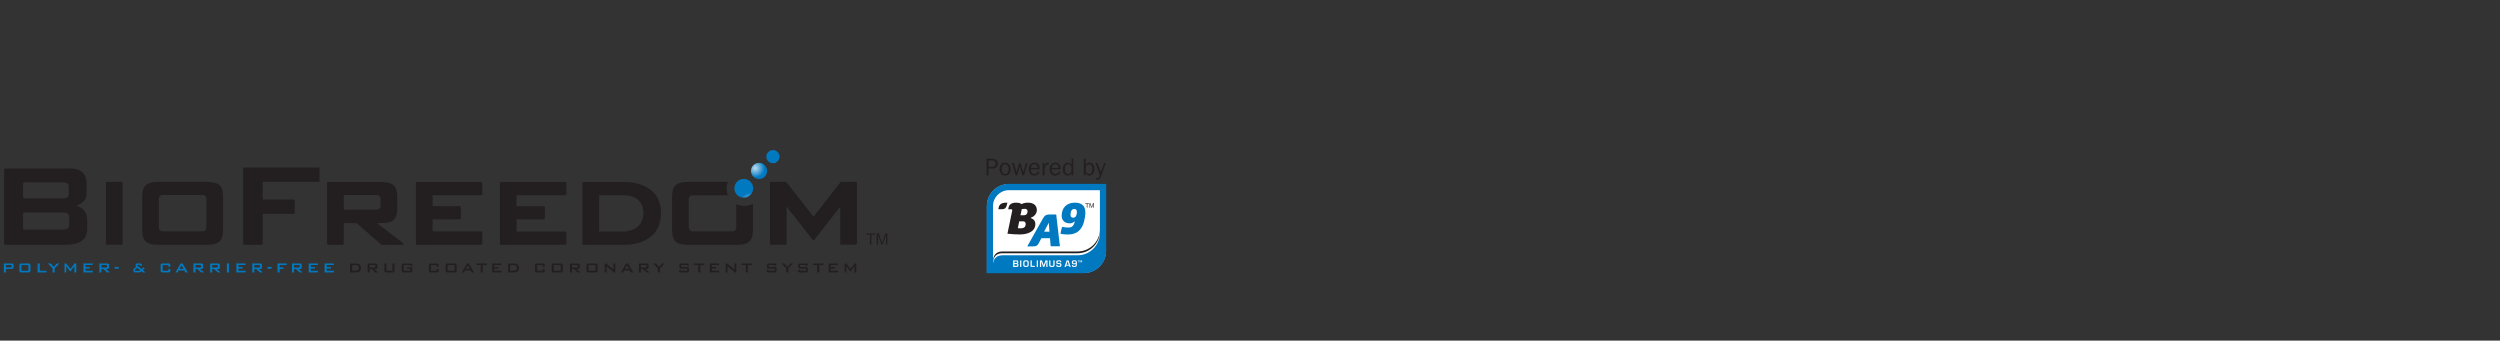 <?xml version="1.0" encoding="utf-8"?>
<!-- Generator: Adobe Illustrator 16.0.4, SVG Export Plug-In . SVG Version: 6.00 Build 0)  -->
<!DOCTYPE svg PUBLIC "-//W3C//DTD SVG 1.1//EN" "http://www.w3.org/Graphics/SVG/1.1/DTD/svg11.dtd">
<svg version="1.1" id="Calque_1" xmlns="http://www.w3.org/2000/svg" xmlns:xlink="http://www.w3.org/1999/xlink" x="0px" y="0px"
	 width="782.045px" height="106.547px" viewBox="0 0 782.045 106.547" enable-background="new 0 0 782.045 106.547"
	 xml:space="preserve">
<rect x="0" y="0" width="782.045" height="106.547" fill="#333333" stroke="none"/>
<path fill="#FFFFFF" d="M308.731,85.371V64.466c0-3.794,3.084-6.869,6.874-6.869h30.366l-0.016,21.087
	c-0.088,3.684-3.169,6.687-6.861,6.687H308.731z"/>
<path fill="#0079C1" d="M315.605,57.518c-3.834,0-6.95,3.12-6.95,6.948v20.986h30.439c3.773,0,6.842-3.024,6.945-6.768l0.005-21.166
	H315.605z M344.071,73.037c-0.088,3.768-3.189,6.82-6.977,6.82h-23.549c-2.347,0-2.822,1.776-2.918,2.609v-18
	c0-2.74,2.237-4.972,4.978-4.972h28.466V73.037z M310.741,82.233v0.01c0.007-0.024,0.007-0.034,0.018-0.064L310.741,82.233z
	 M344.071,73.765l-0.047,0.247c0.027-0.221,0.043-0.452,0.047-0.678V73.765z M330.399,67.092h-2.01
	c-0.951,0.02-1.459,0.111-2.082,1.137l-4.959,8.846h1.648c1.391,0.016,1.635-0.316,2.291-1.654l0.461-0.901h2.711l0.207,2.519h2.892
	L330.399,67.092z M326.621,72.476l1.459-2.815l0.211,2.815H326.621z M339.387,68.005c-0.646,4.071-2.648,5.353-5.321,5.353
	c-0.623,0-1.837-0.095-2.29-0.209c0-0.417,0.264-1.643,0.502-2.179c0.545,0.113,1.391,0.211,1.906,0.211
	c0.911,0,1.639-0.27,2.033-1.875h-0.142c-0.409,0.39-0.926,0.561-1.414,0.561c-1.336,0-2.551-0.704-2.551-2.38
	c0-2.469,1.568-4.091,4.084-4.091c1.978,0,3.327,0.775,3.327,3.128C339.521,66.971,339.475,67.473,339.387,68.005 M336.096,65.363
	c-0.847,0-1.22,0.729-1.22,1.864c0,0.634,0.373,0.864,0.898,0.864c0.845,0,1.093-0.979,1.093-1.809
	C336.867,65.706,336.595,65.363,336.096,65.363"/>
<path fill="#FFFFFF" d="M316.93,83.492v-2.044h1.014c0.401,0,0.601,0.082,0.601,0.534c0,0.232-0.043,0.387-0.291,0.447v0.011
	c0.281,0.033,0.342,0.222,0.342,0.481c0,0.451-0.187,0.571-0.619,0.571H316.93z M317.321,82.3h0.564
	c0.216,0,0.272-0.067,0.272-0.286c0-0.219-0.1-0.232-0.288-0.232h-0.548V82.3z M317.321,83.151h0.535
	c0.234,0,0.343-0.018,0.343-0.27c0-0.218-0.042-0.286-0.279-0.286h-0.599V83.151z M319.5,83.492h-0.391v-2.044h0.391V83.492z
	 M321.812,82.173v0.553c0,0.655-0.25,0.775-0.868,0.775c-0.627,0-0.865-0.112-0.865-0.775v-0.553c0-0.631,0.22-0.745,0.865-0.745
	C321.528,81.428,321.812,81.514,321.812,82.173 M320.473,82.173v0.553c0,0.399,0.08,0.44,0.471,0.44c0.35,0,0.475-0.047,0.475-0.44
	v-0.553c0.012-0.38-0.132-0.412-0.475-0.412C320.521,81.761,320.477,81.847,320.473,82.173 M337.447,82.074h-0.119v-0.528h-0.189
	v-0.108h0.502v0.108h-0.194V82.074z M338.176,82.074h-0.107l-0.21-0.532l0.018,0.532h-0.133v-0.636h0.202l0.176,0.474h0.001
	l0.173-0.474h0.199v0.636h-0.122l0.004-0.532L338.176,82.074z M322.756,83.151h0.947v0.34h-1.339v-2.044h0.392V83.151z
	 M324.703,83.492h-0.389v-2.044h0.389V83.492z M326.667,83.492h-0.352l-0.647-1.718h-0.006l0.034,1.718h-0.39v-2.044h0.622
	l0.557,1.51h0.015l0.54-1.51h0.644v2.044h-0.393l0.037-1.727h-0.015L326.667,83.492z M329.899,81.447v1.45
	c0,0.564-0.355,0.604-0.854,0.604c-0.476,0-0.849-0.032-0.849-0.604v-1.45h0.396v1.45c0,0.209,0.074,0.269,0.453,0.269
	c0.36,0,0.457-0.047,0.457-0.269v-1.45H329.899z M330.781,82.836v0.099c0,0.231,0.106,0.25,0.467,0.25
	c0.359,0,0.407-0.066,0.407-0.304c0-0.293-0.161-0.256-0.459-0.272c-0.444-0.021-0.797-0.01-0.797-0.601
	c0-0.561,0.359-0.58,0.849-0.58c0.416,0,0.756,0.015,0.756,0.553v0.061h-0.39v-0.061c0-0.22-0.09-0.233-0.366-0.233
	c-0.388,0-0.452,0.042-0.452,0.26c0,0.253,0.049,0.259,0.452,0.28c0.623,0.041,0.792,0.07,0.792,0.593
	c0,0.578-0.264,0.62-0.792,0.62c-0.452,0-0.853,0.012-0.853-0.566v-0.099H330.781z M333.528,83.1l-0.131,0.392h-0.406l0.678-2.044
	h0.577l0.694,2.044h-0.407l-0.124-0.392H333.528z M333.973,81.749h-0.011l-0.339,1.058h0.692L333.973,81.749z M335.66,82.92
	c0,0.265,0.094,0.265,0.418,0.265c0.325,0,0.424-0.01,0.424-0.353v-0.338c-0.088,0.16-0.255,0.197-0.514,0.197
	c-0.434,0-0.689-0.066-0.689-0.617c0-0.505,0.161-0.646,0.779-0.646c0.672,0,0.789,0.172,0.789,0.878v0.582
	c0,0.523-0.293,0.613-0.789,0.613c-0.445,0-0.791-0.009-0.791-0.581H335.66z M335.676,82.074c0,0.259,0.041,0.294,0.402,0.294
	c0.359,0,0.424-0.016,0.424-0.294c0-0.31-0.115-0.326-0.424-0.326C335.717,81.749,335.676,81.773,335.676,82.074"/>
<path fill="#231F20" d="M340.995,63.774l0.415,1.198h0.168l0.406-1.178v1.178h0.184v-1.405h-0.254l-0.336,0.974
	c-0.043,0.105-0.06,0.182-0.076,0.23c-0.013-0.044-0.041-0.118-0.069-0.211l-0.337-0.993h-0.275v1.405h0.174V63.774z
	 M339.978,64.972h0.186v-1.24h0.469v-0.165h-1.123v0.165h0.468V64.972z M316.227,65.461c0.318,0,0.421,0.105,0.421,0.278
	c0,0.055-0.018,0.188-0.033,0.274l-1.474,7.1c1.474,0.147,2.838,0.229,3.89,0.229c2.461,0,4.844-0.9,4.844-3.269
	c0-0.898-0.474-1.516-1.402-1.851V68.08c1.166-0.329,1.873-1.411,1.873-2.341c0-1.59-1.149-2.338-2.784-2.338
	c-0.812,0-1.544,0.158-1.978,0.462c-0.383-0.342-1.017-0.462-1.754-0.462c-1.387,0-2.128,0.533-2.326,1.518l-0.124,0.542H316.227z
	 M319.629,65.397c0.189-0.026,0.609-0.073,0.917-0.073c0.558,0,0.892,0.26,0.892,0.768c0,0.82-0.502,1.255-1.157,1.255h-1.065
	L319.629,65.397z M318.838,69.227h1.082c0.609,0,0.93,0.269,0.93,0.846c0,0.858-0.505,1.333-1.397,1.333c-0.273,0-0.73,0-1.07-0.012
	L318.838,69.227z M312.406,64.919l-0.121,0.532h0.845c0.235,0,0.247-0.005,0.397-0.005c0.512-0.016,0.84-0.172,1.103-0.535
	c0.257-0.389,0.386-0.93,0.499-1.504c-0.125-0.006-0.272-0.006-0.391-0.006C313.348,63.401,312.604,63.931,312.406,64.919
	 M344.084,71.836c-0.084,3.779-3.18,6.822-6.973,6.822h-23.554c-2.34,0-2.817,1.779-2.911,2.613v0.693
	c0.09-0.775,0.391-2.741,2.911-2.741h23.554c3.793,0,6.889-3.044,6.973-6.815V71.836z"/>
<path fill="#231F20" d="M308.592,54.854v-5.224h1.748c0.451,0,0.899,0.055,1.259,0.352c0.341,0.29,0.534,0.777,0.534,1.217
	c0,0.404-0.17,0.821-0.459,1.103c-0.351,0.344-0.783,0.428-1.256,0.428h-1.171v2.124H308.592z M310.351,52.19
	c0.311,0,0.584-0.031,0.829-0.267c0.192-0.19,0.289-0.457,0.289-0.724c0-0.312-0.113-0.623-0.365-0.821
	c-0.221-0.174-0.442-0.2-0.709-0.2h-1.148v2.012H310.351z"/>
<path fill="#231F20" d="M314.461,50.888c1.135,0,1.697,0.989,1.697,2.009c0,1.081-0.624,2.033-1.793,2.033
	c-1.159,0-1.676-1.019-1.676-2.038C312.689,51.816,313.296,50.888,314.461,50.888 M313.573,53.948
	c0.168,0.297,0.493,0.487,0.843,0.487c0.397,0,0.708-0.206,0.891-0.554c0.161-0.307,0.192-0.657,0.192-0.99
	c0-0.366-0.047-0.749-0.245-1.059c-0.181-0.282-0.503-0.457-0.838-0.457c-0.372,0-0.706,0.214-0.874,0.548
	c-0.146,0.281-0.19,0.654-0.19,0.968C313.352,53.239,313.403,53.643,313.573,53.948"/>
<polygon fill="#231F20" points="320.333,54.854 319.845,54.854 318.982,51.984 318.191,54.854 317.699,54.854 316.539,50.989 
	317.142,50.989 317.979,53.872 318.787,50.989 319.22,50.989 320.09,53.879 320.956,50.989 321.442,50.989 "/>
<path fill="#231F20" d="M325.206,53.797c-0.227,0.706-0.905,1.133-1.644,1.133c-1.172,0-1.773-0.928-1.773-2.009
	c0-1.067,0.633-2.033,1.789-2.033c1.204,0,1.719,1.005,1.688,2.077h-2.808c0,0.307,0.015,0.587,0.159,0.876
	c0.183,0.366,0.586,0.587,0.993,0.587c0.5,0,0.867-0.29,1.033-0.748L325.206,53.797z M324.612,52.525
	c0.006-0.641-0.35-1.182-1.034-1.182c-0.65,0-1.067,0.573-1.089,1.182H324.612z"/>
<path fill="#231F20" d="M326.7,50.988v0.904h0.016c0.18-0.525,0.509-1.011,1.132-1.011l0.221,0.014v0.572h-0.121
	c-0.455,0-0.778,0.218-0.997,0.608c-0.159,0.283-0.19,0.524-0.19,0.83v1.949h-0.594v-3.866H326.7z"/>
<path fill="#231F20" d="M331.753,53.797c-0.228,0.706-0.906,1.133-1.644,1.133c-1.173,0-1.773-0.928-1.773-2.009
	c0-1.067,0.633-2.033,1.787-2.033c1.205,0,1.721,1.005,1.692,2.077h-2.81c0,0.307,0.016,0.587,0.162,0.876
	c0.18,0.366,0.585,0.587,0.989,0.587c0.503,0,0.865-0.29,1.034-0.748L331.753,53.797z M331.16,52.525
	c0.008-0.641-0.351-1.182-1.036-1.182c-0.646,0-1.064,0.573-1.088,1.182H331.16z"/>
<path fill="#231F20" d="M335.174,49.631h0.593v5.224h-0.539v-0.687h-0.017c-0.244,0.489-0.64,0.762-1.21,0.762
	c-0.509,0-0.897-0.243-1.18-0.653c-0.265-0.398-0.364-0.884-0.364-1.357c0-0.965,0.479-2.032,1.596-2.032
	c0.495,0,0.846,0.238,1.121,0.623V49.631z M335.174,52.563c0-0.268-0.039-0.543-0.199-0.77c-0.192-0.275-0.531-0.434-0.867-0.434
	s-0.622,0.206-0.786,0.486c-0.173,0.304-0.228,0.656-0.228,1.006c0,0.632,0.167,1.583,0.998,1.583c0.344,0,0.654-0.189,0.854-0.464
	c0.182-0.251,0.228-0.502,0.228-0.792V52.563z"/>
<path fill="#231F20" d="M339.326,54.854h-0.29v-5.221h0.592v1.993h0.032c0.243-0.456,0.586-0.738,1.133-0.738
	c0.473,0,0.928,0.25,1.188,0.63c0.259,0.381,0.365,0.9,0.365,1.348c0,0.983-0.474,2.064-1.614,2.064
	c-0.508,0-0.95-0.306-1.187-0.741L339.326,54.854z M340.688,51.368c-0.61,0-1.06,0.615-1.06,1.262v0.466
	c0,0.395,0.07,0.685,0.221,0.912c0.183,0.268,0.51,0.442,0.839,0.442c0.791,0,1.02-0.845,1.02-1.484
	C341.708,52.318,341.51,51.368,340.688,51.368"/>
<path fill="#231F20" d="M344.397,55.219c-0.109,0.283-0.193,0.494-0.396,0.715c-0.238,0.251-0.444,0.298-0.784,0.298
	c-0.154,0-0.299-0.031-0.443-0.07v-0.48c0.13,0.031,0.266,0.055,0.395,0.055c0.602,0,0.708-0.495,0.871-0.952l-1.342-3.798h0.615
	l1.037,2.907l1.059-2.907h0.501L344.397,55.219z"/>
<path fill="#0079C0" d="M1.208,85.225v-2.812h2.406c0.223,0,0.386,0.043,0.486,0.129s0.151,0.223,0.151,0.417v0.628
	c0,0.189-0.051,0.327-0.151,0.413c-0.1,0.087-0.263,0.129-0.486,0.129H1.853v1.096H1.208z M3.325,82.899H1.853v0.745h1.472
	c0.114,0,0.191-0.016,0.233-0.05c0.041-0.032,0.063-0.091,0.063-0.174v-0.3c0-0.082-0.022-0.139-0.063-0.172
	C3.516,82.916,3.438,82.899,3.325,82.899"/>
<path fill="#0079C0" d="M6.068,83.077c0-0.255,0.048-0.43,0.143-0.524c0.096-0.094,0.281-0.141,0.554-0.141h2.07
	c0.274,0,0.457,0.047,0.553,0.141c0.096,0.094,0.145,0.269,0.145,0.524v1.482c0,0.257-0.049,0.433-0.145,0.526
	c-0.096,0.094-0.279,0.139-0.553,0.139h-2.07c-0.273,0-0.458-0.045-0.554-0.139c-0.095-0.093-0.143-0.269-0.143-0.526V83.077z
	 M6.722,84.695H8.88v-1.78H6.722V84.695z"/>
<polygon fill="#0079C0" points="11.777,85.225 11.777,82.412 12.431,82.412 12.431,84.696 14.542,84.696 14.542,85.225 "/>
<polygon fill="#0079C0" points="16.449,85.225 16.449,83.966 14.987,82.412 15.86,82.412 16.828,83.493 17.796,82.412 
	18.564,82.412 17.108,83.951 17.108,85.225 "/>
<path fill="#0079C0" d="M20.187,85.225v-2.813h0.529l1.326,1.701l1.295-1.701h0.526v2.813h-0.608v-1.737
	c0-0.034,0.002-0.076,0.007-0.128c0.005-0.053,0.011-0.11,0.017-0.173c-0.035,0.072-0.067,0.133-0.092,0.18
	c-0.027,0.046-0.051,0.086-0.072,0.115l-1.057,1.405h-0.131l-1.058-1.41c-0.039-0.054-0.073-0.104-0.1-0.15
	c-0.027-0.047-0.051-0.093-0.068-0.137c0.006,0.058,0.009,0.111,0.011,0.158c0.003,0.049,0.004,0.095,0.004,0.14v1.737H20.187z"/>
<polygon fill="#0079C0" points="26.105,85.225 26.105,82.412 28.984,82.412 28.984,82.89 26.759,82.89 26.759,83.52 28.058,83.52 
	28.058,83.998 26.759,83.998 26.759,84.696 29.011,84.696 29.011,85.225 "/>
<path fill="#0079C0" d="M31.085,85.225v-2.812h2.405c0.223,0,0.386,0.043,0.485,0.129c0.101,0.086,0.151,0.223,0.151,0.417v0.659
	c0,0.189-0.05,0.328-0.151,0.415c-0.099,0.087-0.262,0.131-0.485,0.131h-0.367l1.298,1.061h-0.939l-1.134-1.061h-0.62v1.061H31.085z
	 M33.201,82.899h-1.472v0.781h1.472c0.113,0,0.191-0.015,0.232-0.049c0.042-0.032,0.063-0.09,0.063-0.173v-0.338
	c0-0.082-0.021-0.139-0.063-0.172C33.392,82.916,33.313,82.899,33.201,82.899"/>
<rect x="35.863" y="83.492" fill="#0079C0" width="1.269" height="0.562"/>
<path fill="#0079C0" d="M42.439,85.225c-0.274,0-0.462-0.047-0.559-0.14c-0.097-0.094-0.146-0.269-0.146-0.525v-0.183
	c0-0.122,0.02-0.218,0.062-0.287c0.042-0.07,0.138-0.149,0.287-0.238l0.572-0.344c-0.084-0.07-0.144-0.138-0.183-0.206
	c-0.038-0.066-0.057-0.139-0.057-0.218v-0.159c0-0.185,0.052-0.317,0.154-0.395c0.103-0.078,0.284-0.117,0.543-0.117h0.568
	c0.271,0,0.456,0.041,0.553,0.122c0.098,0.082,0.147,0.229,0.147,0.444v0.171l-0.509,0.085v-0.375H42.95v0.202l1.326,1.102
	l0.652-0.546l0.372,0.322l-0.649,0.538l0.889,0.747h-0.858l-0.462-0.39l-0.25,0.222c-0.075,0.065-0.145,0.109-0.211,0.132
	c-0.068,0.025-0.174,0.036-0.319,0.036H42.439z M42.286,84.735h1.303l0.262-0.224l-0.844-0.702l-0.721,0.445V84.735z"/>
<path fill="#0079C0" d="M52.66,82.915h-1.765v1.78h1.765v-0.604l0.654,0.136v0.333c0,0.256-0.049,0.432-0.144,0.525
	c-0.098,0.094-0.281,0.14-0.553,0.14h-1.68c-0.272,0-0.457-0.046-0.552-0.14c-0.096-0.093-0.144-0.269-0.144-0.525v-1.483
	c0-0.255,0.048-0.43,0.144-0.524c0.095-0.094,0.28-0.141,0.552-0.141h1.68c0.272,0,0.455,0.047,0.553,0.141
	c0.095,0.094,0.144,0.269,0.144,0.524v0.267l-0.654,0.103V82.915z"/>
<path fill="#0079C0" d="M54.896,85.225l1.592-2.812h0.631l1.612,2.812h-0.734l-0.338-0.614h-1.783l-0.328,0.614H54.896z
	 M56.155,84.102h1.232l-0.606-1.144L56.155,84.102z"/>
<path fill="#0079C0" d="M60.501,85.225v-2.812h2.406c0.223,0,0.386,0.043,0.486,0.129s0.151,0.223,0.151,0.417v0.659
	c0,0.189-0.051,0.328-0.151,0.415s-0.263,0.131-0.486,0.131h-0.367l1.298,1.061h-0.939l-1.134-1.061h-0.62v1.061H60.501z
	 M62.618,82.899h-1.472v0.781h1.472c0.114,0,0.191-0.015,0.233-0.049c0.041-0.032,0.063-0.09,0.063-0.173v-0.338
	c0-0.082-0.022-0.139-0.063-0.172C62.809,82.916,62.731,82.899,62.618,82.899"/>
<path fill="#0079C0" d="M65.738,85.225v-2.812h2.406c0.224,0,0.386,0.043,0.486,0.129s0.151,0.223,0.151,0.417v0.659
	c0,0.189-0.051,0.328-0.151,0.415s-0.262,0.131-0.486,0.131h-0.367l1.299,1.061h-0.94l-1.134-1.061h-0.62v1.061H65.738z
	 M67.854,82.899h-1.472v0.781h1.472c0.114,0,0.191-0.015,0.233-0.049c0.041-0.032,0.063-0.09,0.063-0.173v-0.338
	c0-0.082-0.022-0.139-0.063-0.172C68.045,82.916,67.968,82.899,67.854,82.899"/>
<rect x="70.974" y="82.412" fill="#0079C0" width="0.655" height="2.813"/>
<polygon fill="#0079C0" points="73.933,85.225 73.933,82.412 76.812,82.412 76.812,82.89 74.587,82.89 74.587,83.52 75.886,83.52 
	75.886,83.998 74.587,83.998 74.587,84.696 76.839,84.696 76.839,85.225 "/>
<path fill="#0079C0" d="M78.914,85.225v-2.812h2.405c0.224,0,0.386,0.043,0.485,0.129c0.101,0.086,0.151,0.223,0.151,0.417v0.659
	c0,0.189-0.05,0.328-0.151,0.415c-0.099,0.087-0.261,0.131-0.485,0.131h-0.367l1.299,1.061h-0.94l-1.134-1.061h-0.62v1.061H78.914z
	 M81.029,82.899h-1.472v0.781h1.472c0.113,0,0.191-0.015,0.232-0.049c0.042-0.032,0.063-0.09,0.063-0.173v-0.338
	c0-0.082-0.021-0.139-0.063-0.172C81.22,82.916,81.142,82.899,81.029,82.899"/>
<rect x="83.692" y="83.492" fill="#0079C0" width="1.27" height="0.562"/>
<polygon fill="#0079C0" points="86.816,85.225 86.816,82.412 89.66,82.412 89.66,82.905 87.47,82.905 87.47,83.645 88.654,83.645 
	88.654,84.159 87.47,84.159 87.47,85.225 "/>
<path fill="#0079C0" d="M91.337,85.225v-2.812h2.406c0.224,0,0.386,0.043,0.486,0.129s0.151,0.223,0.151,0.417v0.659
	c0,0.189-0.051,0.328-0.151,0.415s-0.262,0.131-0.486,0.131h-0.367l1.299,1.061h-0.94l-1.134-1.061h-0.62v1.061H91.337z
	 M93.454,82.899h-1.472v0.781h1.472c0.114,0,0.191-0.015,0.233-0.049c0.041-0.032,0.063-0.09,0.063-0.173v-0.338
	c0-0.082-0.022-0.139-0.063-0.172C93.645,82.916,93.567,82.899,93.454,82.899"/>
<polygon fill="#0079C0" points="96.574,85.225 96.574,82.412 99.453,82.412 99.453,82.89 97.228,82.89 97.228,83.52 98.526,83.52 
	98.526,83.998 97.228,83.998 97.228,84.696 99.479,84.696 99.479,85.225 "/>
<polygon fill="#0079C0" points="101.554,85.225 101.554,82.412 104.434,82.412 104.434,82.89 102.209,82.89 102.209,83.52 
	103.508,83.52 103.508,83.998 102.209,83.998 102.209,84.696 104.46,84.696 104.46,85.225 "/>
<path fill="#231F20" d="M109.513,85.225v-2.812h1.808c0.516,0,0.914,0.12,1.192,0.362c0.277,0.24,0.416,0.583,0.416,1.026
	c0,0.263-0.055,0.499-0.162,0.71c-0.109,0.21-0.262,0.375-0.458,0.496c-0.122,0.077-0.275,0.131-0.456,0.167
	c-0.182,0.035-0.415,0.051-0.7,0.051H109.513z M110.167,84.695h0.846c0.45,0,0.769-0.07,0.958-0.21
	c0.188-0.141,0.282-0.372,0.282-0.695c0-0.287-0.078-0.505-0.234-0.654c-0.157-0.147-0.388-0.221-0.692-0.221h-1.16V84.695z"/>
<path fill="#231F20" d="M114.996,85.225v-2.812h2.406c0.223,0,0.385,0.043,0.485,0.129c0.101,0.086,0.151,0.223,0.151,0.417v0.659
	c0,0.189-0.05,0.328-0.151,0.415c-0.1,0.087-0.262,0.131-0.485,0.131h-0.367l1.299,1.061h-0.94l-1.135-1.061h-0.619v1.061H114.996z
	 M117.111,82.899h-1.471v0.781h1.471c0.114,0,0.191-0.015,0.233-0.049c0.042-0.032,0.063-0.09,0.063-0.173v-0.338
	c0-0.082-0.021-0.139-0.063-0.172C117.302,82.916,117.225,82.899,117.111,82.899"/>
<path fill="#231F20" d="M120.886,82.412v2.283h1.866v-2.283h0.652v2.147c0,0.257-0.047,0.433-0.143,0.526
	c-0.097,0.094-0.281,0.14-0.555,0.14h-1.777c-0.272,0-0.455-0.046-0.552-0.14c-0.096-0.093-0.145-0.269-0.145-0.526v-2.147H120.886z
	"/>
<path fill="#231F20" d="M128.35,82.915h-2.044v1.78h2.044V84.07h-1.069v-0.479h1.705v0.969c0,0.256-0.048,0.432-0.144,0.525
	c-0.096,0.094-0.28,0.14-0.554,0.14h-1.939c-0.273,0-0.458-0.046-0.554-0.14c-0.095-0.093-0.143-0.269-0.143-0.525v-1.483
	c0-0.255,0.048-0.43,0.143-0.524c0.096-0.094,0.281-0.141,0.554-0.141h1.939c0.27,0,0.454,0.046,0.551,0.138
	c0.098,0.093,0.147,0.26,0.147,0.5v0.064l-0.636,0.115V82.915z"/>
<path fill="#231F20" d="M136.574,82.915h-1.765v1.78h1.765v-0.604l0.654,0.136v0.333c0,0.256-0.049,0.432-0.144,0.525
	c-0.098,0.094-0.281,0.14-0.553,0.14h-1.68c-0.272,0-0.457-0.046-0.553-0.14c-0.095-0.093-0.143-0.269-0.143-0.525v-1.483
	c0-0.255,0.048-0.43,0.143-0.524c0.096-0.094,0.281-0.141,0.553-0.141h1.68c0.272,0,0.455,0.047,0.553,0.141
	c0.095,0.094,0.144,0.269,0.144,0.524v0.267l-0.654,0.103V82.915z"/>
<path fill="#231F20" d="M139.386,83.077c0-0.255,0.047-0.43,0.143-0.524c0.095-0.094,0.281-0.141,0.554-0.141h2.071
	c0.272,0,0.457,0.047,0.552,0.141c0.096,0.094,0.145,0.269,0.145,0.524v1.482c0,0.257-0.049,0.433-0.145,0.526
	c-0.095,0.094-0.28,0.139-0.552,0.139h-2.071c-0.273,0-0.459-0.045-0.554-0.139c-0.096-0.093-0.143-0.269-0.143-0.526V83.077z
	 M140.04,84.695h2.158v-1.78h-2.158V84.695z"/>
<path fill="#231F20" d="M144.462,85.225l1.592-2.812h0.63l1.612,2.812h-0.734l-0.338-0.614h-1.783l-0.326,0.614H144.462z
	 M145.72,84.102h1.232l-0.606-1.144L145.72,84.102z"/>
<polygon fill="#231F20" points="151.007,82.915 151.007,85.225 150.353,85.225 150.353,82.915 149.062,82.915 149.062,82.412 
	152.303,82.412 152.303,82.915 "/>
<polygon fill="#231F20" points="153.97,85.225 153.97,82.412 156.85,82.412 156.85,82.89 154.625,82.89 154.625,83.52 
	155.924,83.52 155.924,83.998 154.625,83.998 154.625,84.696 156.876,84.696 156.876,85.225 "/>
<path fill="#231F20" d="M158.951,85.225v-2.812h1.81c0.516,0,0.913,0.12,1.191,0.362c0.278,0.24,0.417,0.583,0.417,1.026
	c0,0.263-0.055,0.499-0.162,0.71c-0.11,0.21-0.262,0.375-0.459,0.496c-0.121,0.077-0.274,0.131-0.455,0.167
	c-0.183,0.035-0.416,0.051-0.7,0.051H158.951z M159.606,84.695h0.847c0.45,0,0.769-0.07,0.957-0.21
	c0.188-0.141,0.283-0.372,0.283-0.695c0-0.287-0.078-0.505-0.234-0.654c-0.157-0.147-0.387-0.221-0.693-0.221h-1.16V84.695z"/>
<path fill="#231F20" d="M169.773,82.915h-1.766v1.78h1.766v-0.604l0.654,0.136v0.333c0,0.256-0.049,0.432-0.145,0.525
	c-0.097,0.094-0.28,0.14-0.552,0.14h-1.68c-0.273,0-0.457-0.046-0.552-0.14c-0.096-0.093-0.145-0.269-0.145-0.525v-1.483
	c0-0.255,0.049-0.43,0.145-0.524c0.095-0.094,0.279-0.141,0.552-0.141h1.68c0.272,0,0.455,0.047,0.552,0.141
	c0.096,0.094,0.145,0.269,0.145,0.524v0.267l-0.654,0.103V82.915z"/>
<path fill="#231F20" d="M172.584,83.077c0-0.255,0.048-0.43,0.144-0.524c0.096-0.094,0.28-0.141,0.553-0.141h2.071
	c0.272,0,0.458,0.047,0.554,0.141c0.095,0.094,0.142,0.269,0.142,0.524v1.482c0,0.257-0.047,0.433-0.142,0.526
	c-0.096,0.094-0.282,0.139-0.554,0.139h-2.071c-0.273,0-0.457-0.045-0.553-0.139c-0.096-0.093-0.144-0.269-0.144-0.526V83.077z
	 M173.239,84.695h2.158v-1.78h-2.158V84.695z"/>
<path fill="#231F20" d="M178.294,85.225v-2.812h2.405c0.223,0,0.386,0.043,0.485,0.129c0.101,0.086,0.151,0.223,0.151,0.417v0.659
	c0,0.189-0.05,0.328-0.151,0.415c-0.099,0.087-0.262,0.131-0.485,0.131h-0.367l1.298,1.061h-0.939l-1.134-1.061h-0.62v1.061H178.294
	z M180.41,82.899h-1.472v0.781h1.472c0.113,0,0.191-0.015,0.232-0.049c0.042-0.032,0.063-0.09,0.063-0.173v-0.338
	c0-0.082-0.021-0.139-0.063-0.172C180.601,82.916,180.522,82.899,180.41,82.899"/>
<path fill="#231F20" d="M183.472,83.077c0-0.255,0.047-0.43,0.143-0.524c0.095-0.094,0.281-0.141,0.554-0.141h2.071
	c0.272,0,0.457,0.047,0.552,0.141c0.096,0.094,0.145,0.269,0.145,0.524v1.482c0,0.257-0.049,0.433-0.145,0.526
	c-0.095,0.094-0.28,0.139-0.552,0.139h-2.071c-0.273,0-0.459-0.045-0.554-0.139c-0.096-0.093-0.143-0.269-0.143-0.526V83.077z
	 M184.126,84.695h2.158v-1.78h-2.158V84.695z"/>
<path fill="#231F20" d="M189.176,85.225v-2.813h0.446l1.981,1.659c0.067,0.054,0.127,0.106,0.177,0.155
	c0.052,0.049,0.1,0.099,0.142,0.15c-0.011-0.158-0.017-0.269-0.021-0.335c-0.003-0.066-0.005-0.117-0.005-0.153v-1.476h0.588v2.813
	h-0.448l-2.064-1.737c-0.051-0.045-0.094-0.084-0.131-0.12c-0.037-0.036-0.072-0.072-0.103-0.11c0.008,0.088,0.015,0.17,0.019,0.247
	c0.004,0.077,0.007,0.144,0.007,0.2v1.52H189.176z"/>
<path fill="#231F20" d="M194.248,85.225l1.591-2.812h0.63l1.613,2.812h-0.735l-0.338-0.614h-1.783l-0.326,0.614H194.248z
	 M195.505,84.102h1.233l-0.607-1.144L195.505,84.102z"/>
<path fill="#231F20" d="M199.853,85.225v-2.812h2.406c0.223,0,0.385,0.043,0.485,0.129c0.101,0.086,0.151,0.223,0.151,0.417v0.659
	c0,0.189-0.05,0.328-0.151,0.415c-0.1,0.087-0.262,0.131-0.485,0.131h-0.367l1.299,1.061h-0.94l-1.135-1.061h-0.619v1.061H199.853z
	 M201.968,82.899h-1.471v0.781h1.471c0.114,0,0.191-0.015,0.233-0.049c0.042-0.032,0.063-0.09,0.063-0.173v-0.338
	c0-0.082-0.021-0.139-0.063-0.172C202.159,82.916,202.082,82.899,201.968,82.899"/>
<polygon fill="#231F20" points="205.779,85.225 205.779,83.966 204.317,82.412 205.19,82.412 206.156,83.493 207.125,82.412 
	207.894,82.412 206.438,83.951 206.438,85.225 "/>
<path fill="#231F20" d="M214.937,82.904h-1.842v0.604h1.754c0.275,0,0.461,0.046,0.557,0.141c0.097,0.094,0.145,0.269,0.145,0.524
	v0.386c0,0.256-0.048,0.431-0.145,0.525c-0.096,0.093-0.282,0.14-0.557,0.14h-1.738c-0.276,0-0.461-0.047-0.558-0.14
	c-0.096-0.094-0.145-0.269-0.145-0.525v-0.077l0.578-0.12v0.333h1.988v-0.642h-1.754c-0.273,0-0.458-0.046-0.554-0.14
	c-0.095-0.094-0.143-0.269-0.143-0.526v-0.31c0-0.255,0.048-0.43,0.143-0.525c0.096-0.093,0.281-0.14,0.554-0.14h1.596
	c0.266,0,0.447,0.045,0.547,0.135c0.101,0.09,0.15,0.251,0.15,0.482v0.059l-0.576,0.134V82.904z"/>
<polygon fill="#231F20" points="219.083,82.915 219.083,85.225 218.429,85.225 218.429,82.915 217.138,82.915 217.138,82.412 
	220.38,82.412 220.38,82.915 "/>
<polygon fill="#231F20" points="222.048,85.225 222.048,82.412 224.927,82.412 224.927,82.89 222.703,82.89 222.703,83.52 
	224.001,83.52 224.001,83.998 222.703,83.998 222.703,84.696 224.954,84.696 224.954,85.225 "/>
<path fill="#231F20" d="M227.023,85.225v-2.813h0.447l1.98,1.659c0.067,0.054,0.127,0.106,0.178,0.155
	c0.051,0.049,0.098,0.099,0.141,0.15c-0.011-0.158-0.017-0.269-0.021-0.335c-0.004-0.066-0.006-0.117-0.006-0.153v-1.476h0.589
	v2.813h-0.448l-2.065-1.737c-0.049-0.045-0.093-0.084-0.13-0.12c-0.037-0.036-0.071-0.072-0.103-0.11
	c0.008,0.088,0.014,0.17,0.019,0.247c0.005,0.077,0.007,0.144,0.007,0.2v1.52H227.023z"/>
<polygon fill="#231F20" points="233.941,82.915 233.941,85.225 233.287,85.225 233.287,82.915 231.996,82.915 231.996,82.412 
	235.237,82.412 235.237,82.915 "/>
<path fill="#231F20" d="M242.319,82.904h-1.842v0.604h1.754c0.274,0,0.461,0.046,0.558,0.141c0.096,0.094,0.144,0.269,0.144,0.524
	v0.386c0,0.256-0.048,0.431-0.144,0.525c-0.097,0.093-0.284,0.14-0.558,0.14h-1.737c-0.276,0-0.461-0.047-0.559-0.14
	c-0.096-0.094-0.144-0.269-0.144-0.525v-0.077l0.578-0.12v0.333h1.987v-0.642h-1.754c-0.272,0-0.458-0.046-0.554-0.14
	c-0.095-0.094-0.142-0.269-0.142-0.526v-0.31c0-0.255,0.047-0.43,0.142-0.525c0.096-0.093,0.282-0.14,0.554-0.14h1.597
	c0.264,0,0.447,0.045,0.547,0.135c0.1,0.09,0.15,0.251,0.15,0.482v0.059l-0.577,0.134V82.904z"/>
<polygon fill="#231F20" points="245.942,85.225 245.942,83.966 244.48,82.412 245.354,82.412 246.32,83.493 247.289,82.412 
	248.058,82.412 246.602,83.951 246.602,85.225 "/>
<path fill="#231F20" d="M252.123,82.904h-1.842v0.604h1.754c0.275,0,0.461,0.046,0.559,0.141c0.095,0.094,0.144,0.269,0.144,0.524
	v0.386c0,0.256-0.049,0.431-0.144,0.525c-0.098,0.093-0.284,0.14-0.559,0.14h-1.738c-0.274,0-0.46-0.047-0.557-0.14
	c-0.096-0.094-0.144-0.269-0.144-0.525v-0.077l0.576-0.12v0.333h1.988v-0.642h-1.754c-0.272,0-0.457-0.046-0.553-0.14
	c-0.095-0.094-0.143-0.269-0.143-0.526v-0.31c0-0.255,0.048-0.43,0.143-0.525c0.096-0.093,0.281-0.14,0.553-0.14h1.598
	c0.264,0,0.446,0.045,0.547,0.135c0.099,0.09,0.15,0.251,0.15,0.482v0.059l-0.578,0.134V82.904z"/>
<polygon fill="#231F20" points="256.271,82.915 256.271,85.225 255.616,85.225 255.616,82.915 254.326,82.915 254.326,82.412 
	257.566,82.412 257.566,82.915 "/>
<polygon fill="#231F20" points="259.234,85.225 259.234,82.412 262.113,82.412 262.113,82.89 259.888,82.89 259.888,83.52 
	261.187,83.52 261.187,83.998 259.888,83.998 259.888,84.696 262.14,84.696 262.14,85.225 "/>
<path fill="#231F20" d="M264.209,85.225v-2.813h0.529l1.325,1.701l1.296-1.701h0.525v2.813h-0.608v-1.737
	c0-0.034,0.003-0.076,0.008-0.128c0.004-0.053,0.01-0.11,0.017-0.173c-0.035,0.072-0.067,0.133-0.093,0.18
	c-0.027,0.046-0.051,0.086-0.072,0.115l-1.057,1.405h-0.13l-1.059-1.41c-0.039-0.054-0.073-0.104-0.1-0.15
	c-0.027-0.047-0.05-0.093-0.068-0.137c0.006,0.058,0.009,0.111,0.012,0.158c0.003,0.049,0.004,0.095,0.004,0.14v1.737H264.209z"/>
<path fill="#231F20" d="M99.954,56.614v0.001c0,0.024-0.01,0.047-0.015,0.068c-0.003,0.015-0.003,0.03-0.008,0.041
	c-0.005,0.013-0.014,0.022-0.02,0.032c-0.049,0.083-0.137,0.139-0.242,0.139H82.172v5.503h9.733c0.156,0,0.283,0.128,0.283,0.281
	v3.931v0.002c0,0.023-0.01,0.045-0.016,0.065c-0.001,0.015-0.001,0.031-0.007,0.042c-0.005,0.012-0.016,0.022-0.022,0.031
	c-0.049,0.084-0.133,0.143-0.236,0.143h-9.735v9.413c0,0.159-0.125,0.286-0.277,0.286h-5.557h-0.001
	c-0.036,0-0.067-0.01-0.098-0.023c0,0-0.01,0-0.01-0.001c-0.018-0.008-0.037-0.023-0.055-0.037
	c-0.009-0.008-0.027-0.013-0.036-0.025c-0.005-0.004-0.008-0.011-0.012-0.017c-0.041-0.049-0.071-0.11-0.071-0.183v-23.62v-0.002
	c0-0.037,0.012-0.067,0.019-0.098c0.003-0.005,0.003-0.008,0.003-0.01c0.01-0.022,0.023-0.038,0.038-0.055
	c0.011-0.011,0.013-0.023,0.023-0.036c0.005-0.005,0.011-0.007,0.02-0.014c0.007-0.003,0.009-0.006,0.016-0.01
	c0.02-0.015,0.039-0.028,0.062-0.037c0.031-0.013,0.065-0.021,0.102-0.021h23.331c0.156,0,0.285,0.128,0.285,0.283V56.614z
	 M150.611,76.565c0.15,0,0.274-0.125,0.274-0.279v-3.649c0-0.151-0.124-0.278-0.274-0.278h-15.29v-3.735h8.576
	c0.152,0,0.278-0.125,0.278-0.28V64.77c0-0.153-0.126-0.279-0.278-0.279h-8.576v-3.437h15.29c0.15,0,0.274-0.124,0.274-0.277v-3.578
	c0-0.151-0.124-0.276-0.274-0.276h-20.214c-0.08,0-0.15,0.035-0.203,0.085c-0.053,0.049-0.087,0.122-0.087,0.198v19.101
	c0,0.159,0.126,0.286,0.279,0.286L150.611,76.565z M176.887,76.565c0.151,0,0.277-0.125,0.277-0.279v-3.609
	c0-0.154-0.126-0.278-0.277-0.278h-15.292v-3.775h8.577c0.151,0,0.277-0.125,0.277-0.28V64.77c0-0.153-0.126-0.279-0.277-0.279
	h-8.577v-3.437h15.292c0.151,0,0.277-0.124,0.277-0.277v-3.578c0-0.151-0.126-0.276-0.277-0.276h-20.215
	c-0.077,0-0.15,0.035-0.203,0.085c-0.054,0.049-0.088,0.122-0.088,0.198v19.101c0,0.159,0.126,0.286,0.278,0.286L176.887,76.565z
	 M206.771,66.608c0,10.552-11.544,9.957-11.544,9.957l-12.759,0.027c-0.151,0-0.277-0.127-0.277-0.286V57.206
	c0-0.076,0.036-0.149,0.084-0.198c0.055-0.05,0.127-0.085,0.209-0.085h12.743C195.228,56.922,206.771,56.454,206.771,66.608
	 M201.257,66.608c0-5.871-6.227-5.555-6.227-5.555h-7.621v11.378h7.621C195.03,72.432,201.257,72.56,201.257,66.608 M267.793,56.885
	h-4.662c-0.007,0-0.015,0.002-0.024,0.002c-0.021,0-0.04,0.006-0.064,0.014c-0.009,0.004-0.022,0.007-0.036,0.013
	c-0.017,0.011-0.037,0.022-0.057,0.041c-0.009,0.007-0.019,0.014-0.025,0.021c-0.007,0.007-0.017,0.013-0.02,0.022L254.471,67.8
	l-8.441-10.802c-0.004-0.009-0.016-0.015-0.02-0.022c-0.007-0.007-0.018-0.014-0.026-0.021c-0.019-0.019-0.04-0.03-0.057-0.041
	c-0.015-0.006-0.026-0.009-0.037-0.013c-0.024-0.008-0.044-0.014-0.064-0.014l-0.012-0.002h-4.671c-0.152,0-0.277,0.124-0.277,0.274
	v19.117c0,0.154,0.125,0.282,0.277,0.282h4.664c0.153,0,0.278-0.128,0.278-0.282V64.64l8.162,10.424
	c0.007,0.012,0.019,0.017,0.031,0.027l0.017,0.038c0.041,0.028,0.083,0.042,0.129,0.045c0.016,0.004,0.032,0,0.043,0.003
	c0.014-0.003,0.027,0.001,0.043-0.003c0.045-0.003,0.086-0.017,0.131-0.045l0.031-0.05c0.007-0.005,0.011-0.008,0.015-0.015
	l8.167-10.424v11.637c0,0.154,0.124,0.282,0.278,0.282h4.662c0.149,0,0.279-0.128,0.279-0.282V57.16
	C268.073,57.009,267.943,56.885,267.793,56.885 M210.241,71.787v-10.09c0-3.676,1.224-4.799,5.254-4.799h12.234
	c-0.266,0.642-0.41,1.344-0.41,2.082c0,0.751,0.15,1.469,0.423,2.12h-11.195c-0.603,0-1.094,0.493-1.094,1.088v9.086
	c0,0.599,0.491,1.09,1.094,1.09h12.682c0.599,0,1.092-0.491,1.092-1.09v-7.423c0.736,0.375,1.572,0.591,2.459,0.591
	c1.006,0,1.947-0.277,2.754-0.751v8.096c0,3.679-1.229,4.8-5.252,4.8h-14.787C211.465,76.586,210.241,75.465,210.241,71.787
	 M44.487,71.787v-10.09c0-3.676,1.227-4.799,5.25-4.799h14.792c4.026,0,5.253,1.123,5.253,4.799v10.09c0,3.679-1.227,4.8-5.253,4.8
	H49.737C45.714,76.586,44.487,75.465,44.487,71.787 M49.7,71.273c0,0.599,0.488,1.09,1.094,1.09h12.682
	c0.599,0,1.086-0.491,1.086-1.09v-9.204c0-0.597-0.487-1.089-1.086-1.089H50.793c-0.606,0-1.094,0.492-1.094,1.089V71.273z
	 M33.139,76.284V57.167c0-0.15,0.125-0.276,0.276-0.276h4.662c0.156,0,0.279,0.126,0.279,0.276v19.116
	c0,0.155-0.123,0.282-0.279,0.282h-4.662C33.264,76.565,33.139,76.438,33.139,76.284 M1.307,76.312V52.981
	c0-0.158,0.123-0.283,0.279-0.283h19.983c3.826,0,5.525,1.48,5.525,4.801v2.853c0,2.04-1.173,3.382-3.235,3.943
	c2.147,0.638,3.415,2.184,3.415,4.464v2.988c0,3.264-2.339,4.847-7.148,4.847H1.585C1.43,76.595,1.307,76.467,1.307,76.312
	 M7.2,61.53c0,0.287,0.234,0.526,0.525,0.526h11.582c1.696,0,2.207-0.324,2.207-1.393v-2.216c0-1.063-0.511-1.389-2.207-1.389H7.725
	c-0.291,0-0.525,0.235-0.525,0.524V61.53z M7.2,71.292c0,0.292,0.234,0.524,0.525,0.524l11.582,0.013
	c1.862,0,2.346-0.371,2.346-1.804v-1.762c0-1.433-0.484-1.799-2.346-1.799H7.725c-0.291,0-0.525,0.234-0.525,0.522V71.292z
	 M270.984,73.001h2.778v0.414h-1.16v3.097h-0.462v-3.097h-1.156V73.001z M277.581,73.001v3.511h-0.45v-2.937l-1.023,2.937h-0.416
	l-1.011-2.99v2.99h-0.454v-3.511h0.701l0.83,2.489c0.075,0.23,0.129,0.402,0.163,0.518c0.044-0.127,0.107-0.314,0.194-0.562
	l0.837-2.445H277.581z M111.567,69.798h-4.043v6.508c0,0.157-0.125,0.286-0.279,0.286h-4.662c-0.153,0-0.277-0.129-0.277-0.286
	V57.204c0-0.152,0.124-0.275,0.277-0.275l16.42,0.001c4.023,0,5.251,1.125,5.251,4.801V65c0,3.679-1.228,4.799-5.251,4.799h-1.121
	l8.285,6.294c-0.003,0.002-0.003,0.004-0.007,0.008c0.05,0.052,0.081,0.121,0.081,0.199c0,0.152-0.115,0.274-0.266,0.293v0.009
	h-6.535h-0.006h-0.008h-0.015l-0.016-0.007c-0.057-0.008-0.107-0.029-0.151-0.065l-0.005-0.001l-0.003-0.004
	c-0.007-0.006-0.015-0.014-0.019-0.022L111.567,69.798z M107.524,65.573h10.423c0.597,0,1.089-0.49,1.089-1.088V62.1
	c0-0.592-0.492-1.085-1.089-1.085h-10.423V65.573z"/>
<g>
	<defs>
		<path id="SVGID_1_" d="M229.734,58.897c0,1.622,1.312,2.934,2.934,2.934c1.623,0,2.935-1.312,2.935-2.934
			c0-1.623-1.312-2.935-2.935-2.935C231.046,55.962,229.734,57.274,229.734,58.897"/>
	</defs>
	<clipPath id="SVGID_2_">
		<use xlink:href="#SVGID_1_"  overflow="visible"/>
	</clipPath>
	
		<radialGradient id="SVGID_3_" cx="-4732.94" cy="7690.787" r="1" gradientTransform="matrix(3.4 0 0 -3.4 16326.603 26212.225)" gradientUnits="userSpaceOnUse">
		<stop  offset="0" style="stop-color:#BDDCEF"/>
		<stop  offset="1" style="stop-color:#0079C1"/>
	</radialGradient>
	<rect x="229.734" y="55.962" clip-path="url(#SVGID_2_)" fill="url(#SVGID_3_)" width="5.87" height="5.869"/>
</g>
<g>
	<defs>
		<path id="SVGID_4_" d="M234.916,53.476c0,1.395,1.132,2.522,2.523,2.522c1.395,0,2.526-1.127,2.526-2.522
			s-1.131-2.526-2.526-2.526C236.048,50.95,234.916,52.081,234.916,53.476"/>
	</defs>
	<clipPath id="SVGID_5_">
		<use xlink:href="#SVGID_4_"  overflow="visible"/>
	</clipPath>
	
		<radialGradient id="SVGID_6_" cx="-4732.94" cy="7690.787" r="1" gradientTransform="matrix(2.96 0 0 -2.96 14245.756 22817.309)" gradientUnits="userSpaceOnUse">
		<stop  offset="0" style="stop-color:#BDDCEF"/>
		<stop  offset="1" style="stop-color:#0079C1"/>
	</radialGradient>
	<rect x="234.916" y="50.951" clip-path="url(#SVGID_5_)" fill="url(#SVGID_6_)" width="5.049" height="5.048"/>
</g>
<g>
	<defs>
		<path id="SVGID_7_" d="M239.723,49.006c0,1.135,0.925,2.059,2.06,2.059c1.138,0,2.064-0.924,2.064-2.059
			c0-1.135-0.926-2.06-2.064-2.06C240.648,46.946,239.723,47.871,239.723,49.006"/>
	</defs>
	<clipPath id="SVGID_8_">
		<use xlink:href="#SVGID_7_"  overflow="visible"/>
	</clipPath>
	
		<radialGradient id="SVGID_9_" cx="-4732.94" cy="7690.787" r="1" gradientTransform="matrix(2.34 0 0 -2.34 11318.459 18049.33)" gradientUnits="userSpaceOnUse">
		<stop  offset="0" style="stop-color:#BDDCEF"/>
		<stop  offset="1" style="stop-color:#0079C1"/>
	</radialGradient>
	<rect x="239.723" y="46.947" clip-path="url(#SVGID_8_)" fill="url(#SVGID_9_)" width="4.124" height="4.119"/>
</g>
</svg>
